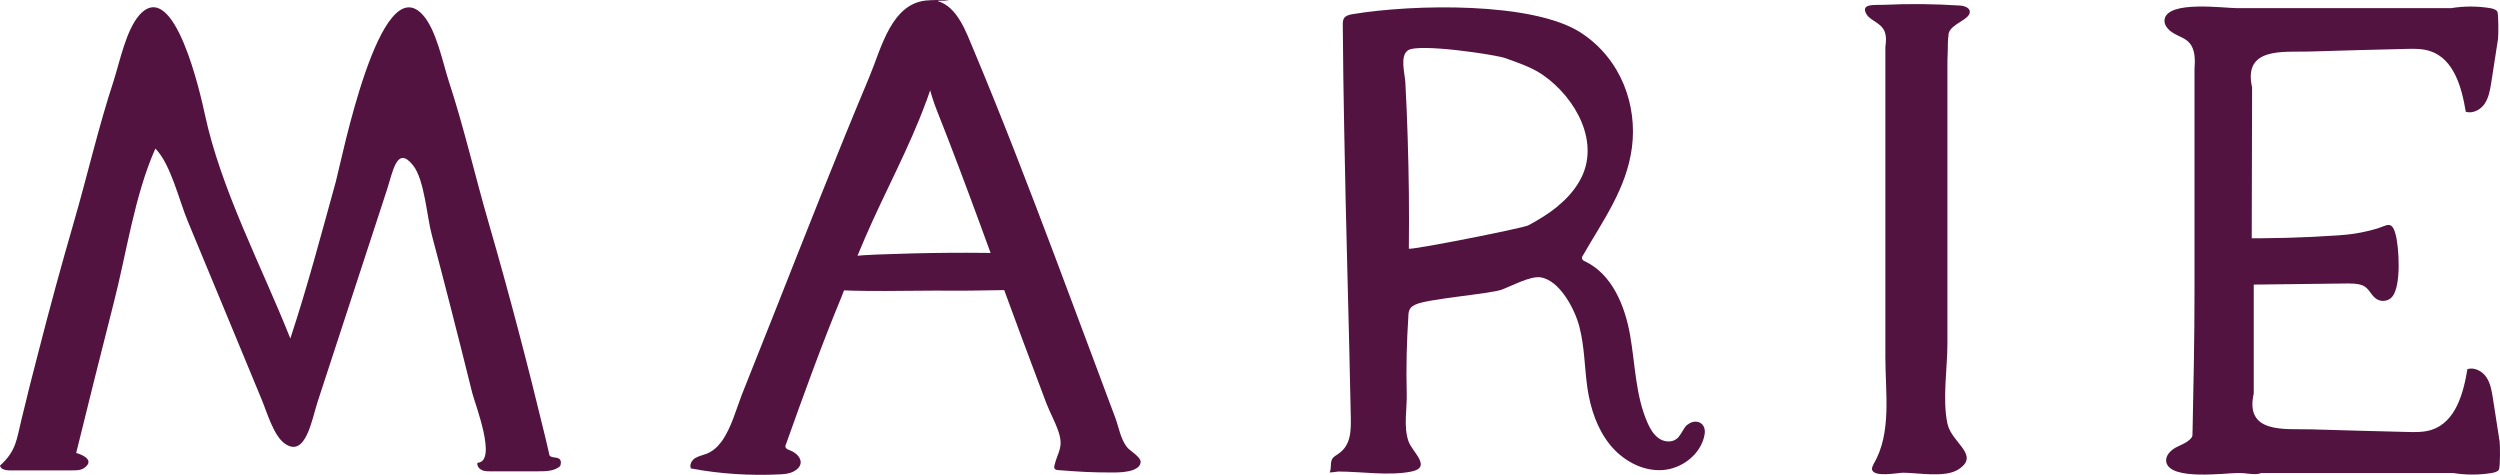 <?xml version="1.0" encoding="utf-8"?>
<svg xmlns="http://www.w3.org/2000/svg" fill="none" height="100%" overflow="visible" preserveAspectRatio="none" style="display: block;" viewBox="0 0 185.478 35.229" width="100%">
<g id="Group">
<path d="M144.569 2.575C144.534 2.751 144.534 2.927 144.517 3.12C144.517 3.578 144.499 4.035 144.482 4.493C144.482 8.469 144.482 12.446 144.482 16.422C144.482 19.448 144.482 22.457 144.482 25.483C144.482 27.313 144.098 29.636 144.482 31.43C144.796 32.891 146.976 33.77 145.267 34.844C144.272 35.459 142.302 35.072 141.185 35.072C140.802 35.072 138.935 35.459 138.883 34.791C138.883 34.668 138.953 34.545 139.005 34.422C140.366 32.134 139.877 29.108 139.877 26.521C139.877 23.53 139.877 20.557 139.877 17.566C139.877 12.868 139.877 8.188 139.877 3.49C139.93 3.103 139.964 2.716 139.825 2.346C139.563 1.678 138.778 1.554 138.482 1.062C137.976 0.217 139.18 0.393 139.738 0.358C141.621 0.27 143.522 0.288 145.406 0.411C145.737 0.428 146.191 0.587 146.139 0.921C146.069 1.484 144.813 1.748 144.586 2.434C144.586 2.487 144.551 2.54 144.551 2.592L144.569 2.575Z" fill="#521340" id="Vector"/>
<path d="M167.853 33.876C167.574 33.348 167.05 32.838 166.946 32.169C166.667 30.48 167.05 28.774 167.05 27.084C167.05 20.223 167.068 13.343 167.085 6.481C166.405 3.472 169.405 3.877 171.323 3.824C173.695 3.754 176.05 3.683 178.422 3.631C179.05 3.613 179.695 3.595 180.288 3.789C182.067 4.37 182.643 6.499 182.939 8.293C183.462 8.452 184.055 8.135 184.352 7.677C184.648 7.22 184.736 6.692 184.823 6.164C184.997 5.073 185.154 4 185.329 2.909C185.364 2.733 185.381 1.009 185.276 0.851C185.172 0.692 184.945 0.64 184.753 0.604C183.794 0.446 182.817 0.446 181.858 0.604H172.928C170.608 0.604 168.289 0.604 165.969 0.604C164.975 0.604 160.876 0.024 160.597 1.414C160.51 1.854 160.876 2.241 161.26 2.469C161.644 2.698 162.097 2.821 162.394 3.138C162.882 3.648 162.865 4.44 162.812 5.144C162.812 10.686 162.812 16.229 162.812 21.771C162.812 25.114 162.742 28.439 162.673 31.8C162.673 32.486 162.62 33.243 162.202 33.788C161.975 34.087 161.609 34.457 161.801 34.773C163.266 34.949 164.731 35.055 166.196 35.09C166.963 35.108 168.254 35.53 168.01 34.316C167.975 34.175 167.922 34.034 167.853 33.894V33.876Z" fill="#521340" id="Vector_2"/>
<path d="M185.398 34.844C185.294 35.002 185.067 35.055 184.875 35.09C183.916 35.248 182.939 35.248 181.98 35.09H173.05C170.731 35.09 168.411 35.09 166.091 35.09C165.097 35.09 160.998 35.671 160.719 34.281C160.632 33.841 160.998 33.454 161.382 33.225C161.766 33.014 162.219 32.873 162.516 32.556C163.004 32.046 162.987 31.254 162.934 30.551C162.934 27.19 162.934 23.829 162.934 20.469C164.347 20.522 165.777 20.539 167.207 20.539C167.207 23.425 167.207 26.31 167.207 29.196C166.527 32.205 169.527 31.8 171.446 31.853C173.818 31.923 176.172 31.993 178.544 32.046C179.172 32.064 179.817 32.081 180.41 31.888C182.189 31.307 182.765 29.178 183.061 27.384C183.585 27.225 184.178 27.542 184.474 27.999C184.771 28.439 184.858 28.985 184.945 29.512C185.119 30.603 185.276 31.677 185.451 32.767C185.486 32.944 185.503 34.668 185.398 34.826V34.844Z" fill="#521340" id="Vector_3"/>
<path d="M174.777 17.319C175.318 17.231 175.841 17.108 176.381 16.95C177.079 16.739 177.445 16.334 177.724 17.355C177.986 18.287 178.178 21.243 177.463 22.035C177.219 22.316 176.783 22.404 176.434 22.246C175.893 22 175.823 21.366 175.23 21.155C174.882 21.032 174.48 21.032 174.114 21.032C171.184 21.067 168.236 21.102 165.306 21.137C165.272 20.082 165.306 19.026 165.394 17.988C165.394 17.918 165.394 17.83 165.446 17.777C165.516 17.671 165.673 17.654 165.812 17.671C168.376 17.706 170.957 17.636 173.504 17.46C173.94 17.425 174.358 17.39 174.777 17.319Z" fill="#521340" id="Vector_4"/>
<path d="M40.777 33.823C40.673 33.366 40.568 32.926 40.463 32.468C39.173 27.12 37.777 21.788 36.242 16.492C35.231 13.009 34.429 9.472 33.295 6.023C32.842 4.616 32.371 2.223 31.377 1.115C28.185 -2.457 25.342 11.883 24.923 13.448C23.842 17.355 22.813 21.261 21.54 25.114C19.412 19.747 16.395 14.082 15.191 8.452C14.912 7.15 12.941 -1.789 10.342 1.115C9.348 2.241 8.877 4.616 8.424 6.023C7.29 9.472 6.488 13.009 5.476 16.492C4.552 19.677 3.68 22.879 2.86 26.081C2.424 27.735 2.006 29.407 1.605 31.078C1.221 32.627 1.221 33.436 0 34.545C0.052 34.826 0.419 34.897 0.698 34.897C2.25 34.897 3.802 34.897 5.354 34.897C5.668 34.897 5.982 34.897 6.244 34.721C7.221 34.034 5.668 33.594 5.651 33.612C6.558 29.917 7.482 26.222 8.424 22.527C9.383 18.815 9.976 14.504 11.528 11.02C12.68 12.199 13.273 14.838 13.935 16.422C14.755 18.393 15.575 20.381 16.395 22.351C17.406 24.779 18.4 27.208 19.412 29.636C19.796 30.551 20.284 32.292 21.104 32.891C22.691 34.052 23.144 31.061 23.58 29.759C24.731 26.24 25.883 22.721 27.034 19.202C27.592 17.495 28.15 15.789 28.708 14.082C29.144 12.762 29.441 10.721 30.661 12.287C31.499 13.361 31.673 16.105 32.039 17.442C32.528 19.272 32.998 21.102 33.469 22.932C34.01 25.008 34.516 27.084 35.039 29.161C35.248 29.988 36.923 34.263 35.423 34.334C35.37 34.545 35.527 34.756 35.719 34.861C35.911 34.967 36.138 34.967 36.347 34.967C37.533 34.967 38.719 34.967 39.905 34.967C40.481 34.967 41.126 34.967 41.562 34.58C41.841 33.718 40.882 34.069 40.812 33.806L40.777 33.823Z" fill="#521340" id="Vector_5"/>
<path d="M69.572 0.094C71.02 0.464 71.7 2.434 72.206 3.631C74.369 8.786 76.374 14.011 78.345 19.237C79.339 21.876 80.316 24.516 81.31 27.155C81.799 28.457 82.269 29.741 82.758 31.026C83.019 31.747 83.124 32.521 83.595 33.155C83.822 33.454 84.589 33.858 84.624 34.245C84.641 34.545 84.362 34.756 84.083 34.861C83.595 35.037 83.054 35.055 82.531 35.055C80.909 35.055 80.142 35.002 78.52 34.879C78.415 34.879 78.275 34.844 78.223 34.738C78.206 34.685 78.223 34.615 78.223 34.562C78.485 33.471 78.921 33.225 78.537 32.046C78.293 31.307 77.909 30.639 77.63 29.917C77.037 28.316 76.427 26.733 75.834 25.131C73.723 19.466 71.718 13.748 69.485 8.135C69.032 6.991 68.77 5.777 68.456 4.581C68.003 2.839 66.886 -0.152 69.764 0.006C69.974 0.006 70.2 0.006 70.409 0.059C70.409 0.059 69.572 0.059 69.59 0.059L69.572 0.094Z" fill="#521340" id="Vector_6"/>
<path d="M68.718 7.536C69.171 6.305 69.538 4.932 70.27 3.842C70.462 3.56 71.107 3.067 71.16 2.751C71.247 2.117 70.985 1.501 70.619 0.974C70.392 0.639 70.096 0.305 69.712 0.147C69.468 0.041 69.189 0.023 68.927 0.023C66.137 0.111 65.387 3.595 64.497 5.707C62.038 11.566 59.718 17.477 57.381 23.389C56.596 25.342 55.829 27.313 55.044 29.266C54.643 30.287 54.259 31.764 53.527 32.767C53.213 33.19 52.847 33.506 52.376 33.682C52.097 33.788 51.8 33.841 51.556 33.999C51.312 34.157 51.137 34.492 51.26 34.755C53.422 35.16 55.637 35.301 57.835 35.195C58.201 35.178 58.585 35.143 58.899 34.967C59.823 34.456 59.335 33.682 58.585 33.401C58.445 33.348 58.271 33.278 58.271 33.119C58.271 33.066 58.271 33.014 58.306 32.978C59.614 29.319 60.939 25.624 62.422 22.052C62.98 20.574 63.556 19.079 64.183 17.636C65.648 14.24 67.445 11.003 68.718 7.519V7.536Z" fill="#521340" id="Vector_7"/>
<path d="M75.746 18.815C76.165 18.815 76.584 18.85 76.967 18.991C78.083 19.431 78.188 20.733 79.112 21.384C78.589 21.014 75.206 21.507 74.438 21.524C72.781 21.56 71.107 21.577 69.45 21.56C66.224 21.56 62.718 21.718 59.544 21.296C60.712 19.202 62.456 18.991 65.037 18.885C68.613 18.744 72.188 18.709 75.764 18.815H75.746Z" fill="#521340" id="Vector_8"/>
<path d="M125.192 31.501C125.192 31.501 125.052 31.624 125 31.712C124.791 32.011 124.651 32.363 124.372 32.574C123.989 32.855 123.43 32.785 123.047 32.504C122.663 32.222 122.419 31.8 122.227 31.36C121.338 29.337 121.32 27.032 120.936 24.85C120.553 22.668 119.593 20.346 117.605 19.395C117.518 19.36 117.413 19.308 117.378 19.202C117.344 19.114 117.396 19.008 117.448 18.938C118.931 16.352 120.675 13.994 121.076 10.932C121.477 7.818 120.291 4.405 117.326 2.452C113.786 0.112 104.838 0.305 100.391 1.044C100.164 1.079 99.937 1.132 99.798 1.255C99.623 1.414 99.623 1.642 99.623 1.853C99.641 4.44 99.676 7.009 99.728 9.595C99.85 16.686 100.077 23.794 100.216 30.885C100.234 31.941 100.251 33.031 99.275 33.682C99.118 33.788 98.961 33.876 98.856 34.017C98.664 34.316 98.804 34.738 98.647 35.055C98.856 35.037 99.083 35.02 99.292 34.984C101.001 34.984 103.042 35.319 104.716 34.984C106.251 34.668 104.803 33.559 104.507 32.767C104.106 31.642 104.402 30.34 104.367 29.178C104.315 27.26 104.367 25.343 104.489 23.442C104.489 23.231 104.524 23.02 104.646 22.862C104.734 22.738 104.873 22.668 105.013 22.598C105.832 22.175 110.559 21.806 111.414 21.489C112.129 21.225 113.524 20.469 114.274 20.574C115.721 20.768 116.855 22.985 117.169 24.216C117.57 25.73 117.553 27.296 117.78 28.844C118.006 30.322 118.495 31.8 119.419 32.961C120.343 34.122 121.791 34.949 123.273 34.879C124.756 34.809 126.204 33.718 126.465 32.24C126.622 31.325 125.768 31.026 125.192 31.518V31.501ZM115.582 15.296C114.919 15.841 114.169 16.299 113.384 16.721C112.983 16.932 104.524 18.604 104.524 18.445C104.559 15.701 104.524 12.956 104.437 10.211C104.402 8.839 104.332 7.466 104.263 6.094C104.228 5.46 103.844 4.158 104.455 3.736C105.205 3.191 110.978 4.053 111.693 4.317C112.617 4.651 113.681 5.003 114.501 5.584C116.89 7.255 118.826 10.633 117.169 13.466C116.75 14.187 116.192 14.786 115.565 15.296H115.582Z" fill="#521340" id="Vector_9"/>
</g>
</svg>